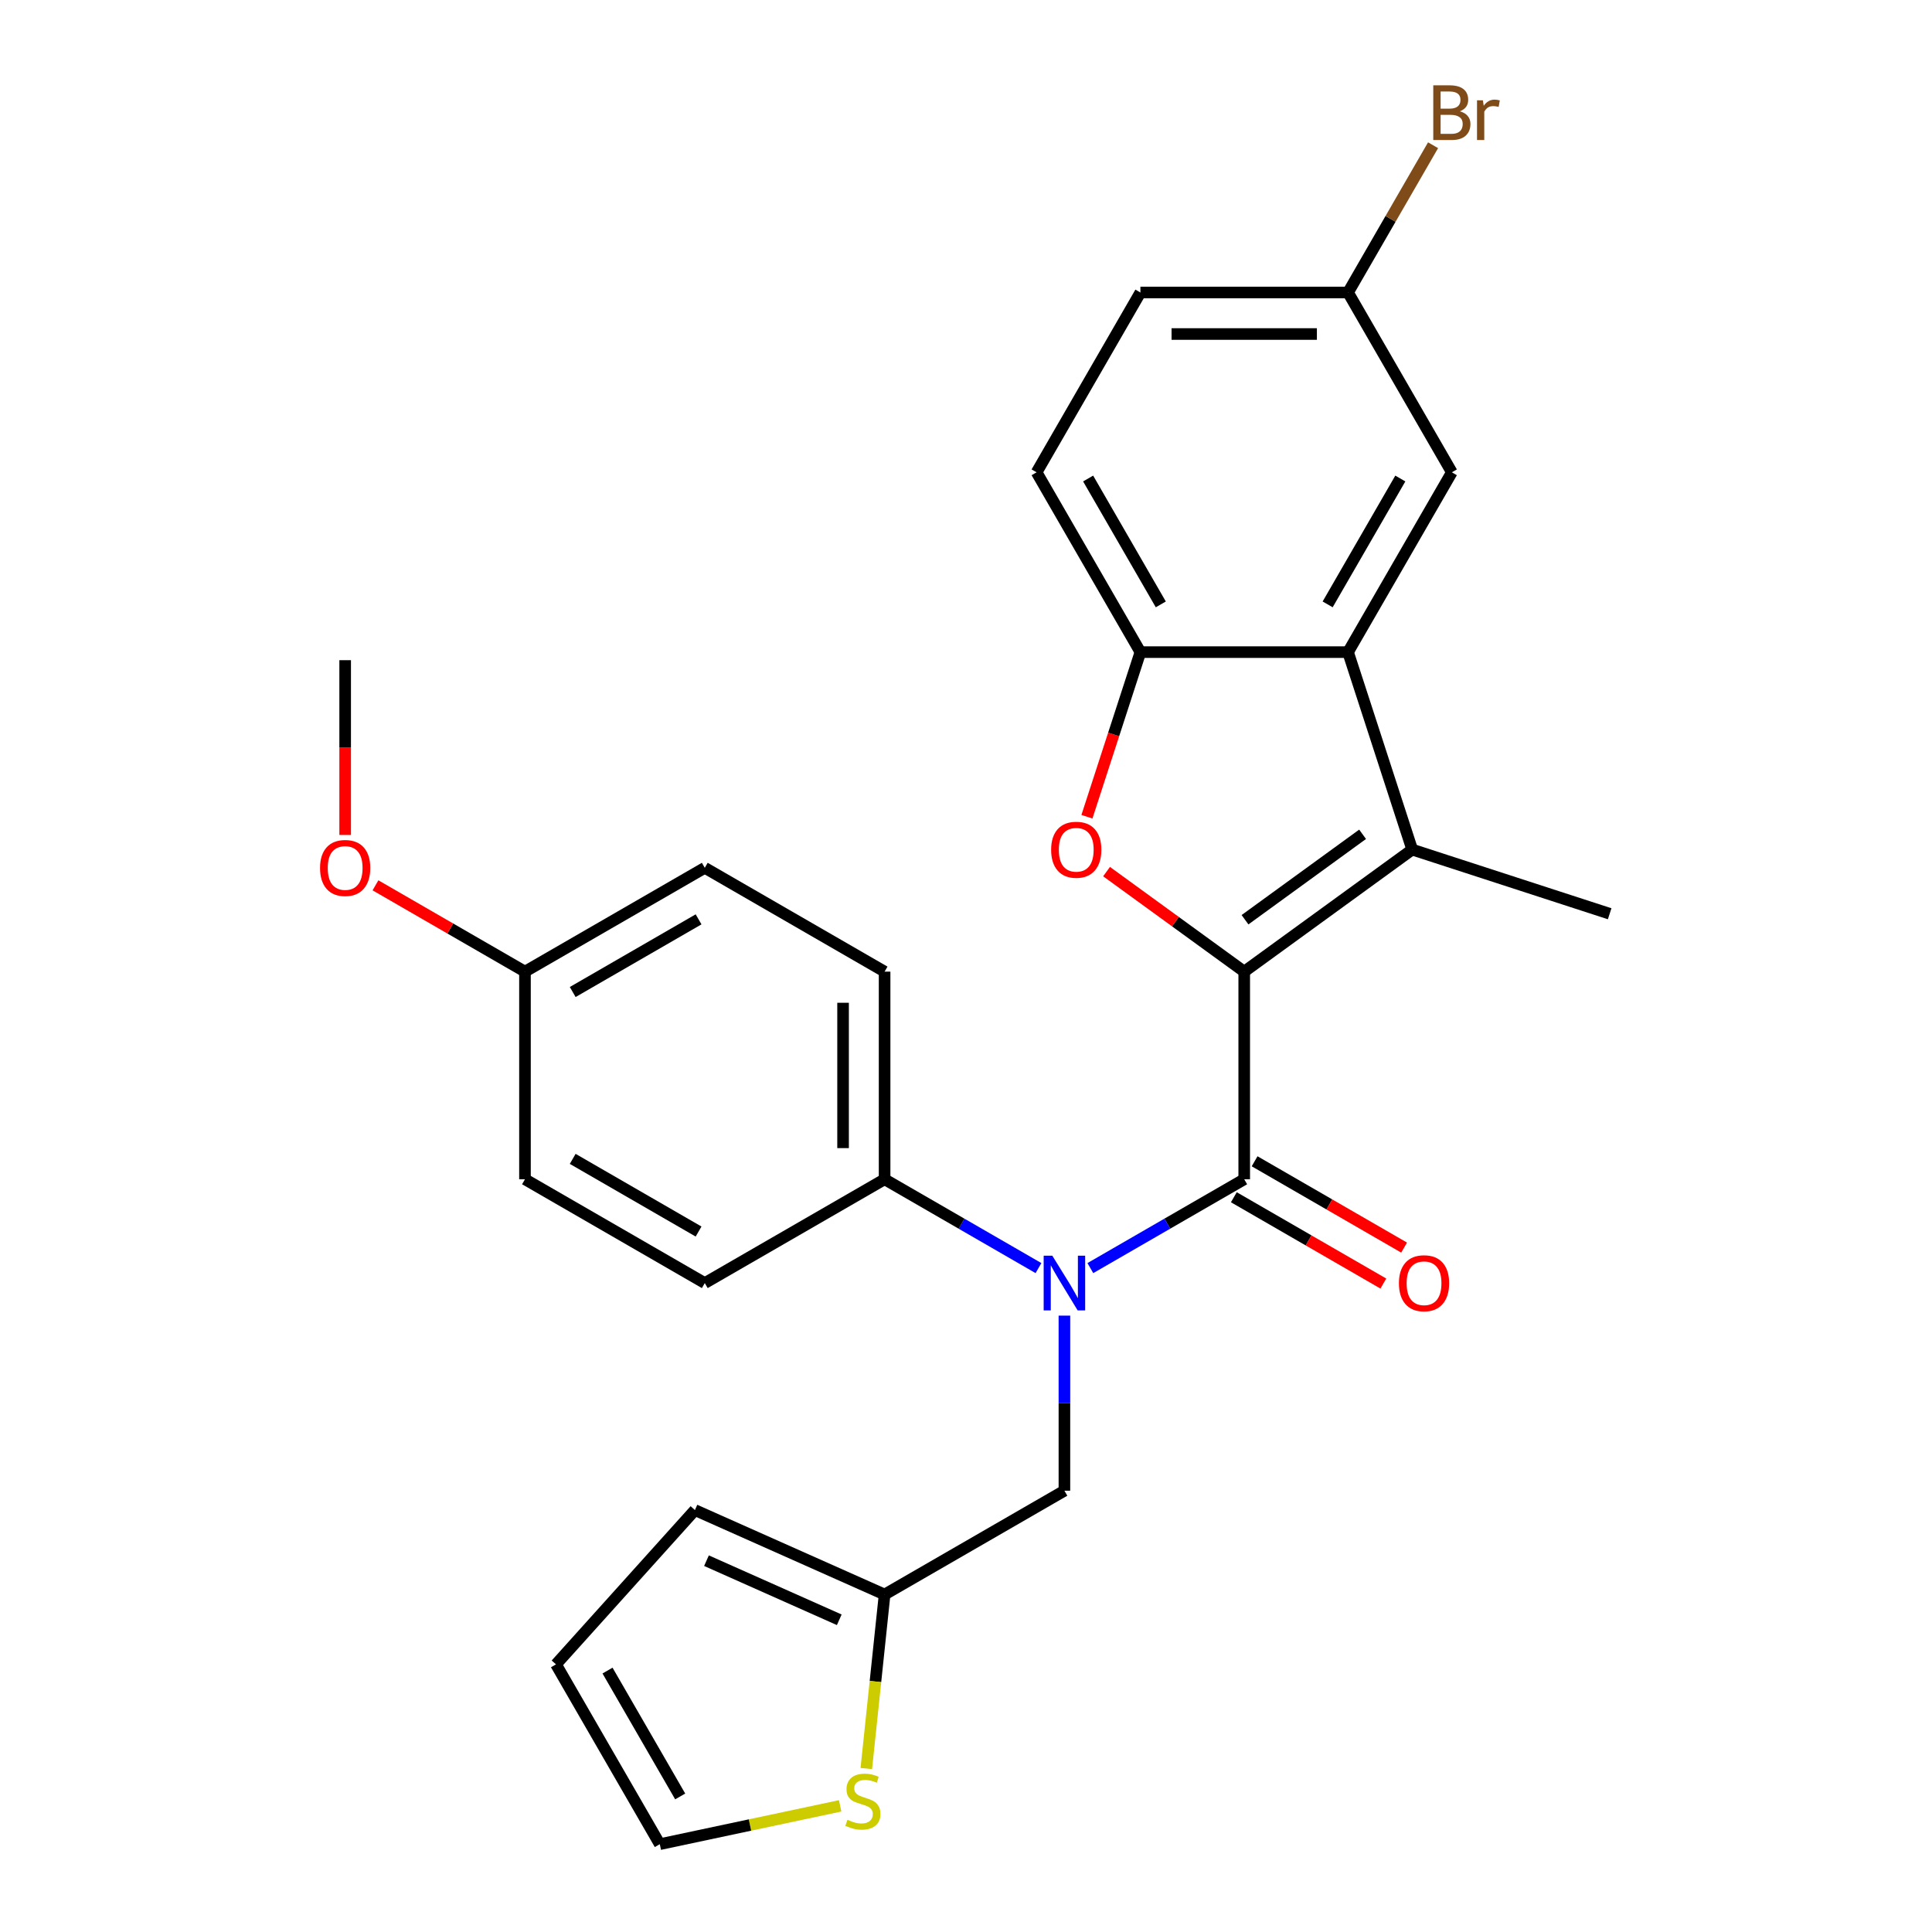 <?xml version='1.0' encoding='iso-8859-1'?>
<svg version='1.1' baseProfile='full'
              xmlns='http://www.w3.org/2000/svg'
                      xmlns:rdkit='http://www.rdkit.org/xml'
                      xmlns:xlink='http://www.w3.org/1999/xlink'
                  xml:space='preserve'
width='1000px' height='1000px' viewBox='0 0 1000 1000'>
<!-- END OF HEADER -->
<rect style='opacity:1.0;fill:#FFFFFF;stroke:none' width='1000' height='1000' x='0' y='0'> </rect>
<path class='bond-0' d='M 644.008,502.915 L 644.008,610.384' style='fill:none;fill-rule:evenodd;stroke:#000000;stroke-width:6px;stroke-linecap:butt;stroke-linejoin:miter;stroke-opacity:1' />
<path class='bond-1' d='M 644.008,502.915 L 730.952,439.746' style='fill:none;fill-rule:evenodd;stroke:#000000;stroke-width:6px;stroke-linecap:butt;stroke-linejoin:miter;stroke-opacity:1' />
<path class='bond-1' d='M 644.416,476.051 L 705.277,431.832' style='fill:none;fill-rule:evenodd;stroke:#000000;stroke-width:6px;stroke-linecap:butt;stroke-linejoin:miter;stroke-opacity:1' />
<path class='bond-2' d='M 644.008,502.915 L 608.38,477.029' style='fill:none;fill-rule:evenodd;stroke:#000000;stroke-width:6px;stroke-linecap:butt;stroke-linejoin:miter;stroke-opacity:1' />
<path class='bond-2' d='M 608.38,477.029 L 572.751,451.143' style='fill:none;fill-rule:evenodd;stroke:#FF0000;stroke-width:6px;stroke-linecap:butt;stroke-linejoin:miter;stroke-opacity:1' />
<path class='bond-3' d='M 644.008,610.384 L 604.186,633.375' style='fill:none;fill-rule:evenodd;stroke:#000000;stroke-width:6px;stroke-linecap:butt;stroke-linejoin:miter;stroke-opacity:1' />
<path class='bond-3' d='M 604.186,633.375 L 564.364,656.366' style='fill:none;fill-rule:evenodd;stroke:#0000FF;stroke-width:6px;stroke-linecap:butt;stroke-linejoin:miter;stroke-opacity:1' />
<path class='bond-10' d='M 638.635,619.691 L 677.327,642.029' style='fill:none;fill-rule:evenodd;stroke:#000000;stroke-width:6px;stroke-linecap:butt;stroke-linejoin:miter;stroke-opacity:1' />
<path class='bond-10' d='M 677.327,642.029 L 716.019,664.368' style='fill:none;fill-rule:evenodd;stroke:#FF0000;stroke-width:6px;stroke-linecap:butt;stroke-linejoin:miter;stroke-opacity:1' />
<path class='bond-10' d='M 649.382,601.076 L 688.074,623.415' style='fill:none;fill-rule:evenodd;stroke:#000000;stroke-width:6px;stroke-linecap:butt;stroke-linejoin:miter;stroke-opacity:1' />
<path class='bond-10' d='M 688.074,623.415 L 726.766,645.754' style='fill:none;fill-rule:evenodd;stroke:#FF0000;stroke-width:6px;stroke-linecap:butt;stroke-linejoin:miter;stroke-opacity:1' />
<path class='bond-4' d='M 730.952,439.746 L 697.743,337.537' style='fill:none;fill-rule:evenodd;stroke:#000000;stroke-width:6px;stroke-linecap:butt;stroke-linejoin:miter;stroke-opacity:1' />
<path class='bond-19' d='M 730.952,439.746 L 833.161,472.956' style='fill:none;fill-rule:evenodd;stroke:#000000;stroke-width:6px;stroke-linecap:butt;stroke-linejoin:miter;stroke-opacity:1' />
<path class='bond-5' d='M 562.59,422.739 L 576.432,380.138' style='fill:none;fill-rule:evenodd;stroke:#FF0000;stroke-width:6px;stroke-linecap:butt;stroke-linejoin:miter;stroke-opacity:1' />
<path class='bond-5' d='M 576.432,380.138 L 590.274,337.537' style='fill:none;fill-rule:evenodd;stroke:#000000;stroke-width:6px;stroke-linecap:butt;stroke-linejoin:miter;stroke-opacity:1' />
<path class='bond-8' d='M 550.938,680.965 L 550.938,726.276' style='fill:none;fill-rule:evenodd;stroke:#0000FF;stroke-width:6px;stroke-linecap:butt;stroke-linejoin:miter;stroke-opacity:1' />
<path class='bond-8' d='M 550.938,726.276 L 550.938,771.587' style='fill:none;fill-rule:evenodd;stroke:#000000;stroke-width:6px;stroke-linecap:butt;stroke-linejoin:miter;stroke-opacity:1' />
<path class='bond-9' d='M 537.511,656.366 L 497.689,633.375' style='fill:none;fill-rule:evenodd;stroke:#0000FF;stroke-width:6px;stroke-linecap:butt;stroke-linejoin:miter;stroke-opacity:1' />
<path class='bond-9' d='M 497.689,633.375 L 457.867,610.384' style='fill:none;fill-rule:evenodd;stroke:#000000;stroke-width:6px;stroke-linecap:butt;stroke-linejoin:miter;stroke-opacity:1' />
<path class='bond-11' d='M 697.743,337.537 L 751.477,244.466' style='fill:none;fill-rule:evenodd;stroke:#000000;stroke-width:6px;stroke-linecap:butt;stroke-linejoin:miter;stroke-opacity:1' />
<path class='bond-11' d='M 687.189,312.83 L 724.803,247.68' style='fill:none;fill-rule:evenodd;stroke:#000000;stroke-width:6px;stroke-linecap:butt;stroke-linejoin:miter;stroke-opacity:1' />
<path class='bond-27' d='M 697.743,337.537 L 590.274,337.537' style='fill:none;fill-rule:evenodd;stroke:#000000;stroke-width:6px;stroke-linecap:butt;stroke-linejoin:miter;stroke-opacity:1' />
<path class='bond-14' d='M 590.274,337.537 L 536.539,244.466' style='fill:none;fill-rule:evenodd;stroke:#000000;stroke-width:6px;stroke-linecap:butt;stroke-linejoin:miter;stroke-opacity:1' />
<path class='bond-14' d='M 600.828,312.83 L 563.214,247.68' style='fill:none;fill-rule:evenodd;stroke:#000000;stroke-width:6px;stroke-linecap:butt;stroke-linejoin:miter;stroke-opacity:1' />
<path class='bond-6' d='M 457.867,825.321 L 550.938,771.587' style='fill:none;fill-rule:evenodd;stroke:#000000;stroke-width:6px;stroke-linecap:butt;stroke-linejoin:miter;stroke-opacity:1' />
<path class='bond-7' d='M 457.867,825.321 L 453.133,870.358' style='fill:none;fill-rule:evenodd;stroke:#000000;stroke-width:6px;stroke-linecap:butt;stroke-linejoin:miter;stroke-opacity:1' />
<path class='bond-7' d='M 453.133,870.358 L 448.4,915.395' style='fill:none;fill-rule:evenodd;stroke:#CCCC00;stroke-width:6px;stroke-linecap:butt;stroke-linejoin:miter;stroke-opacity:1' />
<path class='bond-13' d='M 457.867,825.321 L 359.689,781.61' style='fill:none;fill-rule:evenodd;stroke:#000000;stroke-width:6px;stroke-linecap:butt;stroke-linejoin:miter;stroke-opacity:1' />
<path class='bond-13' d='M 434.398,838.4 L 365.673,807.802' style='fill:none;fill-rule:evenodd;stroke:#000000;stroke-width:6px;stroke-linecap:butt;stroke-linejoin:miter;stroke-opacity:1' />
<path class='bond-12' d='M 434.866,934.703 L 388.19,944.624' style='fill:none;fill-rule:evenodd;stroke:#CCCC00;stroke-width:6px;stroke-linecap:butt;stroke-linejoin:miter;stroke-opacity:1' />
<path class='bond-12' d='M 388.19,944.624 L 341.513,954.545' style='fill:none;fill-rule:evenodd;stroke:#000000;stroke-width:6px;stroke-linecap:butt;stroke-linejoin:miter;stroke-opacity:1' />
<path class='bond-16' d='M 457.867,610.384 L 457.867,502.915' style='fill:none;fill-rule:evenodd;stroke:#000000;stroke-width:6px;stroke-linecap:butt;stroke-linejoin:miter;stroke-opacity:1' />
<path class='bond-16' d='M 436.373,594.263 L 436.373,519.035' style='fill:none;fill-rule:evenodd;stroke:#000000;stroke-width:6px;stroke-linecap:butt;stroke-linejoin:miter;stroke-opacity:1' />
<path class='bond-17' d='M 457.867,610.384 L 364.796,664.118' style='fill:none;fill-rule:evenodd;stroke:#000000;stroke-width:6px;stroke-linecap:butt;stroke-linejoin:miter;stroke-opacity:1' />
<path class='bond-18' d='M 751.477,244.466 L 697.743,151.396' style='fill:none;fill-rule:evenodd;stroke:#000000;stroke-width:6px;stroke-linecap:butt;stroke-linejoin:miter;stroke-opacity:1' />
<path class='bond-30' d='M 341.513,954.545 L 287.778,861.475' style='fill:none;fill-rule:evenodd;stroke:#000000;stroke-width:6px;stroke-linecap:butt;stroke-linejoin:miter;stroke-opacity:1' />
<path class='bond-30' d='M 352.067,929.838 L 314.453,864.688' style='fill:none;fill-rule:evenodd;stroke:#000000;stroke-width:6px;stroke-linecap:butt;stroke-linejoin:miter;stroke-opacity:1' />
<path class='bond-15' d='M 359.689,781.61 L 287.778,861.475' style='fill:none;fill-rule:evenodd;stroke:#000000;stroke-width:6px;stroke-linecap:butt;stroke-linejoin:miter;stroke-opacity:1' />
<path class='bond-21' d='M 536.539,244.466 L 590.274,151.396' style='fill:none;fill-rule:evenodd;stroke:#000000;stroke-width:6px;stroke-linecap:butt;stroke-linejoin:miter;stroke-opacity:1' />
<path class='bond-23' d='M 457.867,502.915 L 364.796,449.18' style='fill:none;fill-rule:evenodd;stroke:#000000;stroke-width:6px;stroke-linecap:butt;stroke-linejoin:miter;stroke-opacity:1' />
<path class='bond-22' d='M 364.796,664.118 L 271.725,610.384' style='fill:none;fill-rule:evenodd;stroke:#000000;stroke-width:6px;stroke-linecap:butt;stroke-linejoin:miter;stroke-opacity:1' />
<path class='bond-22' d='M 361.582,637.444 L 296.433,599.83' style='fill:none;fill-rule:evenodd;stroke:#000000;stroke-width:6px;stroke-linecap:butt;stroke-linejoin:miter;stroke-opacity:1' />
<path class='bond-24' d='M 697.743,151.396 L 719.747,113.283' style='fill:none;fill-rule:evenodd;stroke:#000000;stroke-width:6px;stroke-linecap:butt;stroke-linejoin:miter;stroke-opacity:1' />
<path class='bond-24' d='M 719.747,113.283 L 741.751,75.171' style='fill:none;fill-rule:evenodd;stroke:#7F4C19;stroke-width:6px;stroke-linecap:butt;stroke-linejoin:miter;stroke-opacity:1' />
<path class='bond-28' d='M 697.743,151.396 L 590.274,151.396' style='fill:none;fill-rule:evenodd;stroke:#000000;stroke-width:6px;stroke-linecap:butt;stroke-linejoin:miter;stroke-opacity:1' />
<path class='bond-28' d='M 681.622,172.889 L 606.394,172.889' style='fill:none;fill-rule:evenodd;stroke:#000000;stroke-width:6px;stroke-linecap:butt;stroke-linejoin:miter;stroke-opacity:1' />
<path class='bond-20' d='M 271.725,502.915 L 271.725,610.384' style='fill:none;fill-rule:evenodd;stroke:#000000;stroke-width:6px;stroke-linecap:butt;stroke-linejoin:miter;stroke-opacity:1' />
<path class='bond-25' d='M 271.725,502.915 L 233.033,480.576' style='fill:none;fill-rule:evenodd;stroke:#000000;stroke-width:6px;stroke-linecap:butt;stroke-linejoin:miter;stroke-opacity:1' />
<path class='bond-25' d='M 233.033,480.576 L 194.341,458.237' style='fill:none;fill-rule:evenodd;stroke:#FF0000;stroke-width:6px;stroke-linecap:butt;stroke-linejoin:miter;stroke-opacity:1' />
<path class='bond-29' d='M 271.725,502.915 L 364.796,449.18' style='fill:none;fill-rule:evenodd;stroke:#000000;stroke-width:6px;stroke-linecap:butt;stroke-linejoin:miter;stroke-opacity:1' />
<path class='bond-29' d='M 296.433,513.469 L 361.582,475.855' style='fill:none;fill-rule:evenodd;stroke:#000000;stroke-width:6px;stroke-linecap:butt;stroke-linejoin:miter;stroke-opacity:1' />
<path class='bond-26' d='M 178.654,432.173 L 178.654,386.942' style='fill:none;fill-rule:evenodd;stroke:#FF0000;stroke-width:6px;stroke-linecap:butt;stroke-linejoin:miter;stroke-opacity:1' />
<path class='bond-26' d='M 178.654,386.942 L 178.654,341.711' style='fill:none;fill-rule:evenodd;stroke:#000000;stroke-width:6px;stroke-linecap:butt;stroke-linejoin:miter;stroke-opacity:1' />
<path  class='atom-3' d='M 544.064 439.826
Q 544.064 433.026, 547.424 429.226
Q 550.784 425.426, 557.064 425.426
Q 563.344 425.426, 566.704 429.226
Q 570.064 433.026, 570.064 439.826
Q 570.064 446.706, 566.664 450.626
Q 563.264 454.506, 557.064 454.506
Q 550.824 454.506, 547.424 450.626
Q 544.064 446.746, 544.064 439.826
M 557.064 451.306
Q 561.384 451.306, 563.704 448.426
Q 566.064 445.506, 566.064 439.826
Q 566.064 434.266, 563.704 431.466
Q 561.384 428.626, 557.064 428.626
Q 552.744 428.626, 550.384 431.426
Q 548.064 434.226, 548.064 439.826
Q 548.064 445.546, 550.384 448.426
Q 552.744 451.306, 557.064 451.306
' fill='#FF0000'/>
<path  class='atom-4' d='M 544.678 649.958
L 553.958 664.958
Q 554.878 666.438, 556.358 669.118
Q 557.838 671.798, 557.918 671.958
L 557.918 649.958
L 561.678 649.958
L 561.678 678.278
L 557.798 678.278
L 547.838 661.878
Q 546.678 659.958, 545.438 657.758
Q 544.238 655.558, 543.878 654.878
L 543.878 678.278
L 540.198 678.278
L 540.198 649.958
L 544.678 649.958
' fill='#0000FF'/>
<path  class='atom-8' d='M 438.633 941.921
Q 438.953 942.041, 440.273 942.601
Q 441.593 943.161, 443.033 943.521
Q 444.513 943.841, 445.953 943.841
Q 448.633 943.841, 450.193 942.561
Q 451.753 941.241, 451.753 938.961
Q 451.753 937.401, 450.953 936.441
Q 450.193 935.481, 448.993 934.961
Q 447.793 934.441, 445.793 933.841
Q 443.273 933.081, 441.753 932.361
Q 440.273 931.641, 439.193 930.121
Q 438.153 928.601, 438.153 926.041
Q 438.153 922.481, 440.553 920.281
Q 442.993 918.081, 447.793 918.081
Q 451.073 918.081, 454.793 919.641
L 453.873 922.721
Q 450.473 921.321, 447.913 921.321
Q 445.153 921.321, 443.633 922.481
Q 442.113 923.601, 442.153 925.561
Q 442.153 927.081, 442.913 928.001
Q 443.713 928.921, 444.833 929.441
Q 445.993 929.961, 447.913 930.561
Q 450.473 931.361, 451.993 932.161
Q 453.513 932.961, 454.593 934.601
Q 455.713 936.201, 455.713 938.961
Q 455.713 942.881, 453.073 945.001
Q 450.473 947.081, 446.113 947.081
Q 443.593 947.081, 441.673 946.521
Q 439.793 946.001, 437.553 945.081
L 438.633 941.921
' fill='#CCCC00'/>
<path  class='atom-11' d='M 724.079 664.198
Q 724.079 657.398, 727.439 653.598
Q 730.799 649.798, 737.079 649.798
Q 743.359 649.798, 746.719 653.598
Q 750.079 657.398, 750.079 664.198
Q 750.079 671.078, 746.679 674.998
Q 743.279 678.878, 737.079 678.878
Q 730.839 678.878, 727.439 674.998
Q 724.079 671.118, 724.079 664.198
M 737.079 675.678
Q 741.399 675.678, 743.719 672.798
Q 746.079 669.878, 746.079 664.198
Q 746.079 658.638, 743.719 655.838
Q 741.399 652.998, 737.079 652.998
Q 732.759 652.998, 730.399 655.798
Q 728.079 658.598, 728.079 664.198
Q 728.079 669.918, 730.399 672.798
Q 732.759 675.678, 737.079 675.678
' fill='#FF0000'/>
<path  class='atom-25' d='M 755.617 57.605
Q 758.337 58.365, 759.697 60.045
Q 761.097 61.685, 761.097 64.125
Q 761.097 68.045, 758.577 70.285
Q 756.097 72.485, 751.377 72.485
L 741.857 72.485
L 741.857 44.165
L 750.217 44.165
Q 755.057 44.165, 757.497 46.125
Q 759.937 48.085, 759.937 51.685
Q 759.937 55.965, 755.617 57.605
M 745.657 47.365
L 745.657 56.245
L 750.217 56.245
Q 753.017 56.245, 754.457 55.125
Q 755.937 53.965, 755.937 51.685
Q 755.937 47.365, 750.217 47.365
L 745.657 47.365
M 751.377 69.285
Q 754.137 69.285, 755.617 67.965
Q 757.097 66.645, 757.097 64.125
Q 757.097 61.805, 755.457 60.645
Q 753.857 59.445, 750.777 59.445
L 745.657 59.445
L 745.657 69.285
L 751.377 69.285
' fill='#7F4C19'/>
<path  class='atom-25' d='M 767.537 51.925
L 767.977 54.765
Q 770.137 51.565, 773.657 51.565
Q 774.777 51.565, 776.297 51.965
L 775.697 55.325
Q 773.977 54.925, 773.017 54.925
Q 771.337 54.925, 770.217 55.605
Q 769.137 56.245, 768.257 57.805
L 768.257 72.485
L 764.497 72.485
L 764.497 51.925
L 767.537 51.925
' fill='#7F4C19'/>
<path  class='atom-26' d='M 165.654 449.26
Q 165.654 442.46, 169.014 438.66
Q 172.374 434.86, 178.654 434.86
Q 184.934 434.86, 188.294 438.66
Q 191.654 442.46, 191.654 449.26
Q 191.654 456.14, 188.254 460.06
Q 184.854 463.94, 178.654 463.94
Q 172.414 463.94, 169.014 460.06
Q 165.654 456.18, 165.654 449.26
M 178.654 460.74
Q 182.974 460.74, 185.294 457.86
Q 187.654 454.94, 187.654 449.26
Q 187.654 443.7, 185.294 440.9
Q 182.974 438.06, 178.654 438.06
Q 174.334 438.06, 171.974 440.86
Q 169.654 443.66, 169.654 449.26
Q 169.654 454.98, 171.974 457.86
Q 174.334 460.74, 178.654 460.74
' fill='#FF0000'/>
</svg>
